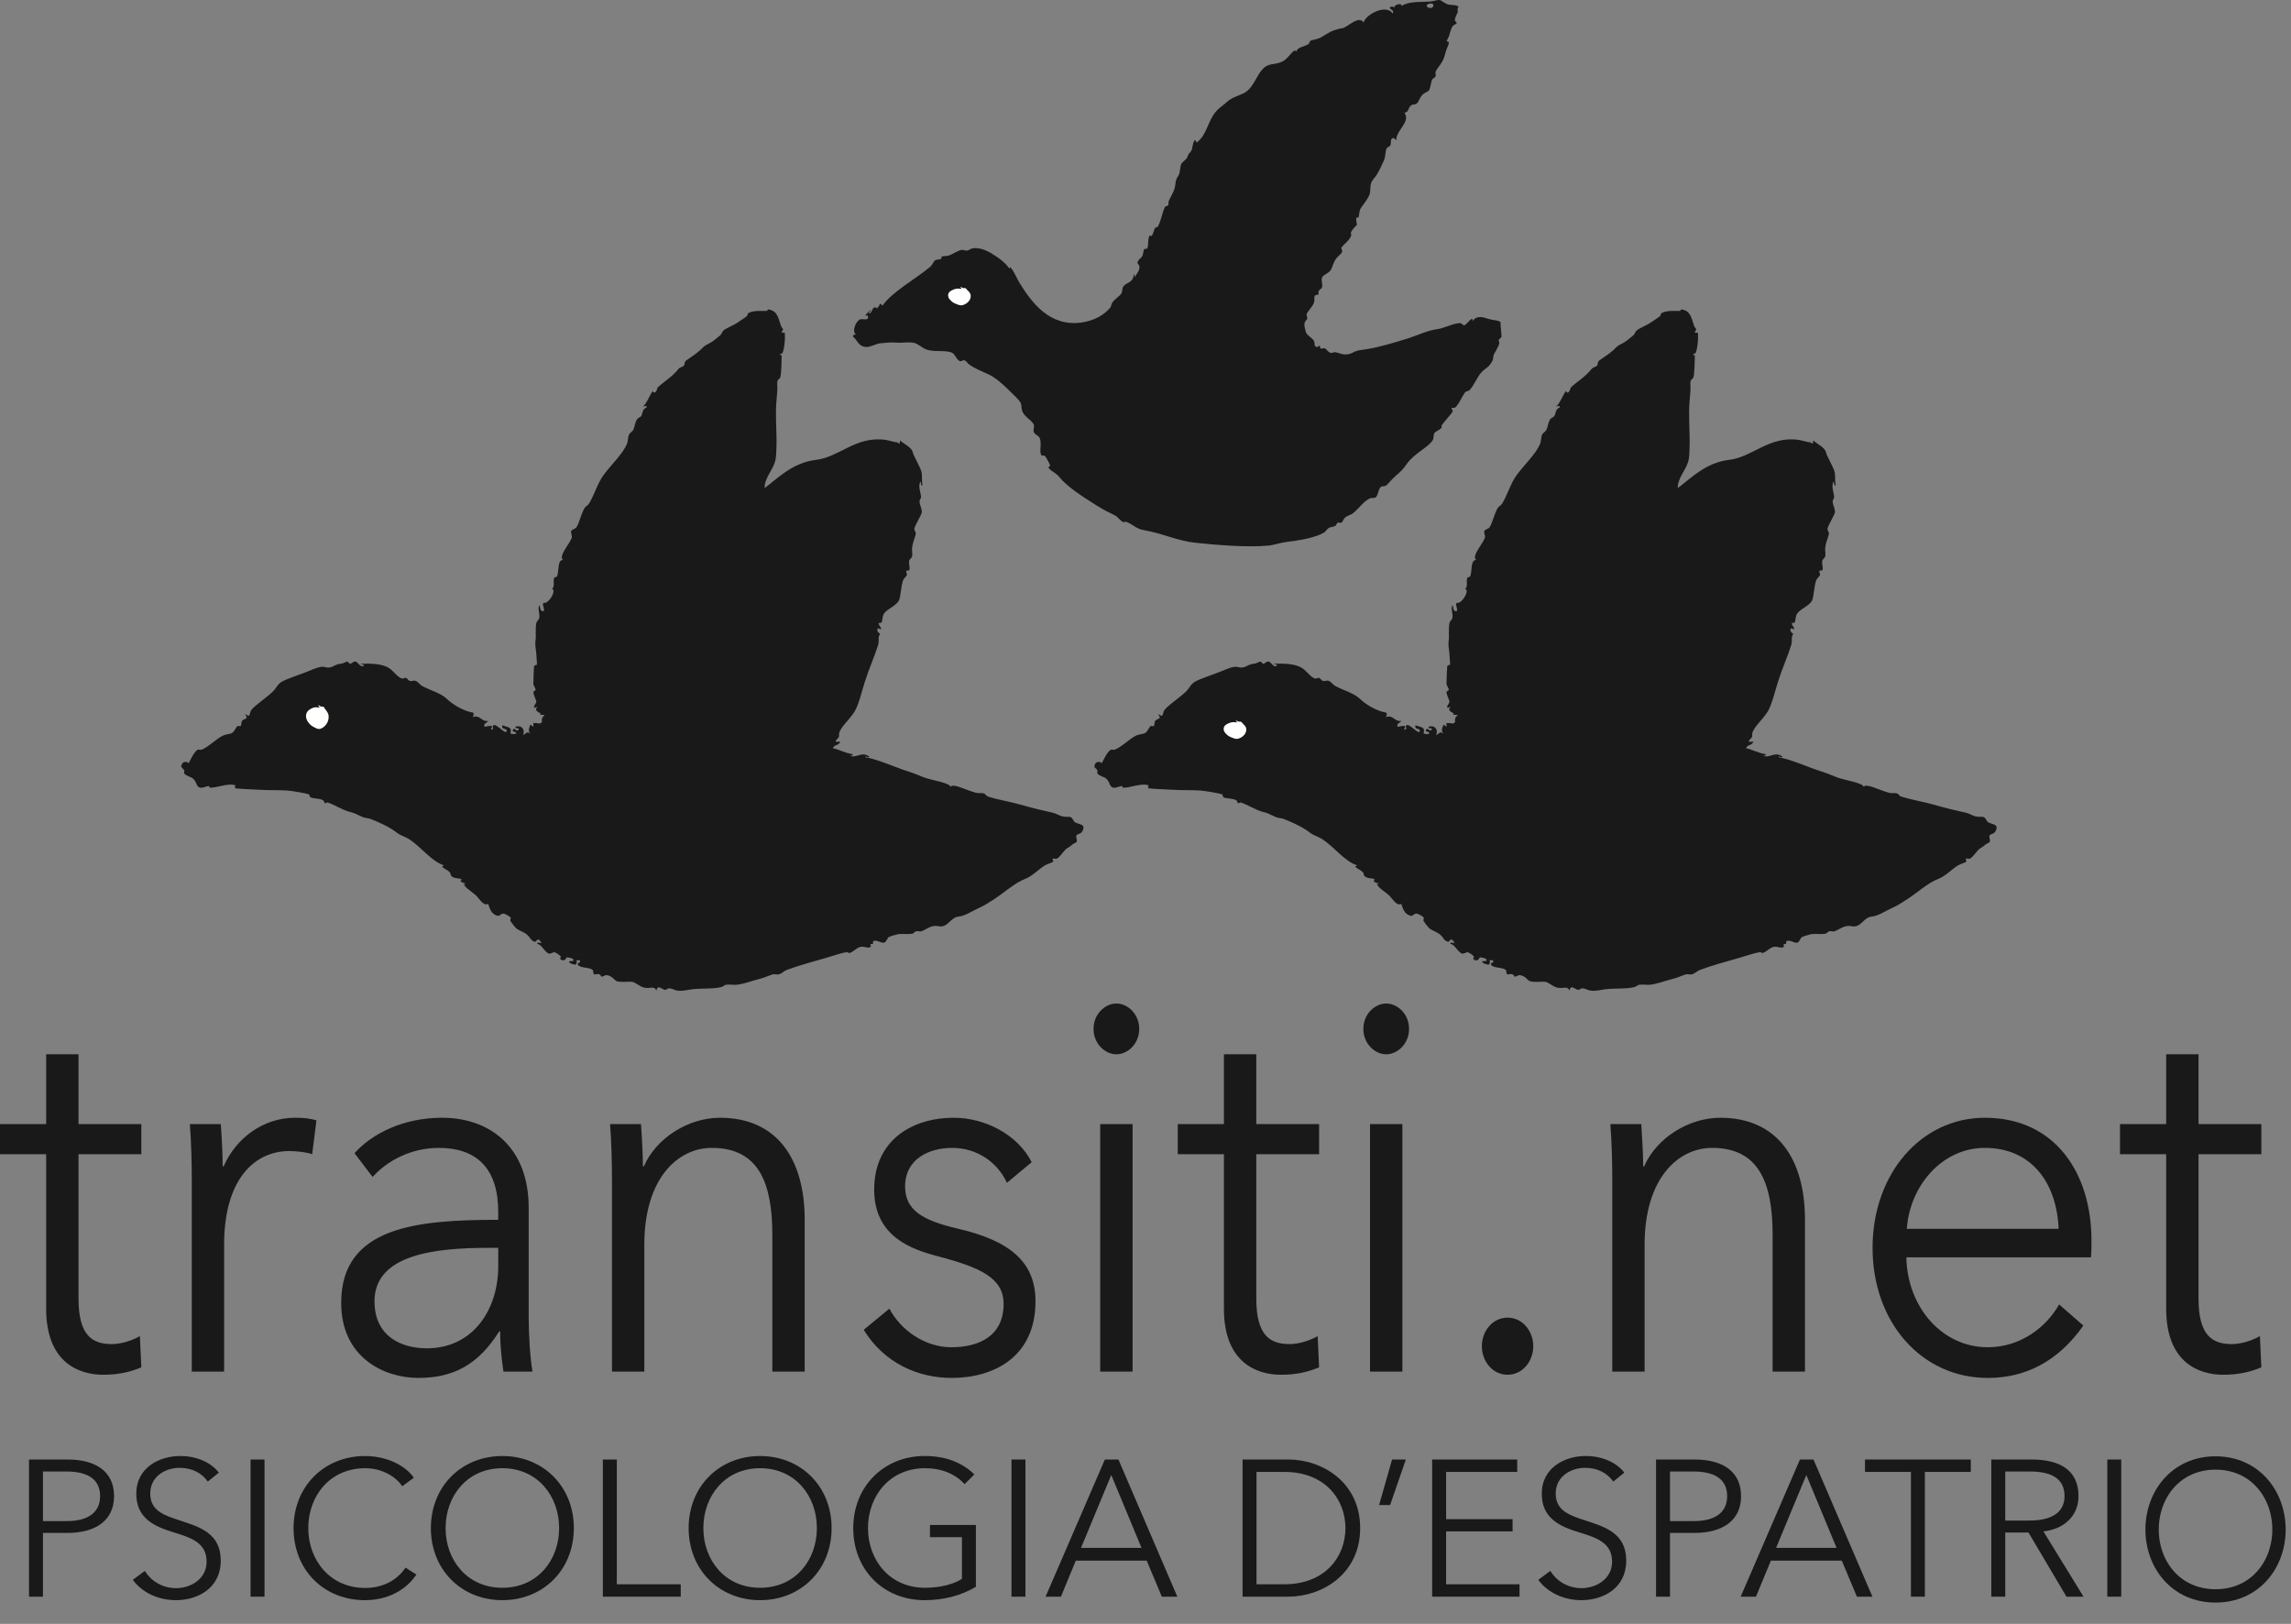 <svg width="103" height="73" viewBox="0 0 103 73" fill="none" xmlns="http://www.w3.org/2000/svg">
<rect x="0" y="0" width="103" height="73" fill="#808080" stroke="none"/>
<path fill-rule="evenodd" clip-rule="evenodd" d="M1.931 68.381H2.994C3.969 68.381 4.5 67.989 4.5 67.257C4.5 66.5 3.943 66.151 2.994 66.151H1.931V68.381ZM1.304 65.612H3.046C4.3 65.612 5.128 66.151 5.128 67.257C5.128 68.364 4.283 68.912 3.029 68.912H1.931V71.778H1.304V65.612ZM9.342 66.604C9.08 66.229 8.653 65.986 8.07 65.986C7.46 65.986 6.755 66.352 6.755 67.144C6.755 67.929 7.408 68.129 8.096 68.355C8.967 68.642 9.925 68.921 9.925 70.158C9.925 71.395 8.889 71.935 7.913 71.935C7.164 71.935 6.415 71.63 5.971 71.02L6.511 70.62C6.781 71.055 7.277 71.395 7.922 71.395C8.558 71.395 9.289 70.994 9.289 70.202C9.289 69.34 8.566 69.121 7.782 68.878C6.964 68.625 6.127 68.268 6.127 67.153C6.127 65.959 7.19 65.454 8.096 65.454C8.924 65.454 9.542 65.803 9.838 66.203L9.342 66.604Z" fill="#191919"/>
<path fill-rule="evenodd" clip-rule="evenodd" d="M11.265 71.778H11.892V65.612H11.265V71.778Z" fill="#191919"/>
<path fill-rule="evenodd" clip-rule="evenodd" d="M18.72 70.785C18.311 71.404 17.518 71.935 16.412 71.935C14.548 71.935 13.198 70.568 13.198 68.695C13.198 66.822 14.574 65.455 16.412 65.455C17.317 65.455 18.18 65.829 18.607 66.43L18.084 66.813C17.823 66.412 17.205 66.003 16.42 66.003C14.826 66.003 13.86 67.257 13.86 68.695C13.86 70.132 14.835 71.386 16.42 71.386C17.126 71.386 17.805 71.108 18.232 70.472L18.72 70.785ZM22.585 66.003C21 66.003 20.033 67.257 20.033 68.695C20.033 70.132 21 71.378 22.585 71.378C24.171 71.378 25.137 70.132 25.137 68.695C25.137 67.257 24.171 66.003 22.585 66.003ZM22.585 71.935C20.747 71.935 19.371 70.568 19.371 68.695C19.371 66.822 20.747 65.455 22.585 65.455C24.423 65.455 25.799 66.822 25.799 68.695C25.799 70.568 24.423 71.935 22.585 71.935Z" fill="#191919"/>
<path fill-rule="evenodd" clip-rule="evenodd" d="M27.731 71.221H30.605V71.778H27.104V65.612H27.731V71.221Z" fill="#191919"/>
<path fill-rule="evenodd" clip-rule="evenodd" d="M34.174 66.003C32.589 66.003 31.622 67.257 31.622 68.695C31.622 70.132 32.589 71.378 34.174 71.378C35.76 71.378 36.726 70.132 36.726 68.695C36.726 67.257 35.76 66.003 34.174 66.003ZM34.174 71.935C32.336 71.935 30.96 70.568 30.96 68.695C30.96 66.822 32.336 65.455 34.174 65.455C36.012 65.455 37.388 66.822 37.388 68.695C37.388 70.568 36.012 71.935 34.174 71.935ZM43.37 66.718C42.943 66.265 42.351 66.003 41.584 66.003C39.999 66.003 39.023 67.257 39.023 68.695C39.023 70.132 39.999 71.378 41.584 71.378C42.281 71.378 42.89 71.212 43.248 70.977V69.104H41.81V68.555H43.875V71.334C43.204 71.735 42.412 71.935 41.575 71.935C39.711 71.935 38.361 70.568 38.361 68.695C38.361 66.822 39.737 65.454 41.575 65.454C42.551 65.454 43.282 65.768 43.805 66.282L43.37 66.718Z" fill="#191919"/>
<path fill-rule="evenodd" clip-rule="evenodd" d="M45.475 71.778H46.102V65.612H45.475V71.778Z" fill="#191919"/>
<path fill-rule="evenodd" clip-rule="evenodd" d="M48.602 69.583H51.32L49.961 66.308L48.602 69.583ZM47.697 71.778H47.008L49.673 65.611H50.283L52.931 71.778H52.234L51.555 70.158H48.367L47.697 71.778ZM56.491 71.221H57.737C59.592 71.221 60.489 69.967 60.489 68.695C60.489 67.423 59.592 66.169 57.737 66.169H56.491V71.221ZM55.864 65.611H57.911C59.453 65.611 61.151 66.639 61.151 68.695C61.151 70.751 59.453 71.778 57.911 71.778H55.864V65.611Z" fill="#191919"/>
<path fill-rule="evenodd" clip-rule="evenodd" d="M62.498 67.658H62.002L62.585 65.612H63.204L62.498 67.658Z" fill="#191919"/>
<path fill-rule="evenodd" clip-rule="evenodd" d="M65.015 71.221H68.316V71.778H64.388V65.612H68.212V66.169H65.015V68.294H68.003V68.843H65.015V71.221Z" fill="#191919"/>
<path fill-rule="evenodd" clip-rule="evenodd" d="M72.53 66.604C72.268 66.229 71.841 65.986 71.258 65.986C70.648 65.986 69.942 66.352 69.942 67.144C69.942 67.929 70.596 68.129 71.284 68.355C72.155 68.642 73.113 68.921 73.113 70.158C73.113 71.395 72.077 71.935 71.102 71.935C70.352 71.935 69.603 71.63 69.159 71.02L69.698 70.62C69.969 71.055 70.465 71.395 71.11 71.395C71.746 71.395 72.477 70.994 72.477 70.202C72.477 69.34 71.755 69.121 70.97 68.878C70.151 68.625 69.316 68.268 69.316 67.153C69.316 65.959 70.378 65.454 71.284 65.454C72.111 65.454 72.73 65.803 73.026 66.203L72.53 66.604ZM75.08 68.381H76.142C77.118 68.381 77.65 67.989 77.65 67.257C77.65 66.5 77.092 66.151 76.142 66.151H75.08V68.381ZM74.453 65.612H76.195C77.449 65.612 78.276 66.151 78.276 67.257C78.276 68.364 77.432 68.912 76.177 68.912H75.08V71.778H74.453V65.612ZM79.851 69.583H82.569L81.21 66.308L79.851 69.583ZM78.945 71.778H78.258L80.923 65.611H81.532L84.181 71.778H83.484L82.804 70.158H79.616L78.945 71.778Z" fill="#191919"/>
<path fill-rule="evenodd" clip-rule="evenodd" d="M86.54 71.778H85.913V66.169H83.848V65.612H88.604V66.169H86.54V71.778Z" fill="#191919"/>
<path fill-rule="evenodd" clip-rule="evenodd" d="M90.153 68.355H91.242C92.244 68.355 92.818 67.989 92.818 67.257C92.818 66.448 92.2 66.151 91.269 66.151H90.153V68.355ZM90.153 71.778H89.526V65.612H91.338C92.557 65.612 93.446 66.055 93.446 67.257C93.446 68.172 92.767 68.747 91.869 68.843L93.672 71.778H92.906L91.198 68.895H90.153V71.778Z" fill="#191919"/>
<path fill-rule="evenodd" clip-rule="evenodd" d="M94.741 71.778H95.368V65.612H94.741V71.778Z" fill="#191919"/>
<path d="M99.608 65.768C97.825 65.768 96.755 67.19 96.755 68.76C96.755 70.331 97.826 71.743 99.608 71.743C101.389 71.743 102.46 70.331 102.46 68.76C102.46 67.19 101.39 65.768 99.608 65.768Z" stroke="#191919" stroke-width="0.6"/>
<path fill-rule="evenodd" clip-rule="evenodd" d="M6.354 51.888H3.53V58.379C3.53 60.042 4.15 60.423 5.027 60.423C5.434 60.423 5.905 60.28 6.289 60.066L6.354 61.469C5.84 61.683 5.305 61.802 4.642 61.802C3.573 61.802 2.075 61.278 2.075 58.83V51.888H0V50.533H2.075V47.395H3.53V50.533H6.354V51.888ZM8.536 50.533H9.927C9.97 51.127 10.012 51.959 10.012 52.435H10.055C10.611 51.151 11.852 50.248 13.264 50.248C13.628 50.248 13.927 50.272 14.227 50.367L14.034 51.888C13.863 51.817 13.392 51.745 13.008 51.745C11.467 51.745 10.076 52.982 10.076 55.953V61.659H8.622V52.982C8.622 52.387 8.6 51.294 8.536 50.533ZM21.971 56.096C19.597 56.096 16.837 56.381 16.837 58.497C16.837 60.09 18.056 60.613 19.191 60.613C21.244 60.613 22.4 58.901 22.4 56.928V56.096H21.971ZM22.4 54.48C22.4 52.554 21.458 51.603 19.725 51.603C18.548 51.603 17.457 52.126 16.752 52.91L15.939 51.84C16.752 50.937 18.163 50.248 19.875 50.248C22.036 50.248 23.769 51.579 23.769 54.289V59.163C23.769 60.019 23.833 61.041 23.94 61.659H22.635C22.549 61.112 22.485 60.447 22.485 59.852H22.442C21.522 61.326 20.41 61.944 18.805 61.944C17.286 61.944 15.339 61.041 15.339 58.568C15.339 55.145 18.741 54.836 22.4 54.836V54.48ZM28.818 50.533C28.861 51.127 28.904 51.959 28.904 52.435H28.946C29.503 51.151 30.957 50.248 32.37 50.248C34.915 50.248 36.178 52.078 36.178 54.836V61.659H34.723V55.502C34.723 53.172 34.102 51.603 32.006 51.603C30.465 51.603 28.968 52.982 28.968 55.953V61.659H27.513V52.982C27.513 52.387 27.492 51.294 27.427 50.533H28.818ZM45.27 53.172C44.843 52.245 43.923 51.603 42.81 51.603C41.762 51.603 40.692 52.102 40.692 53.338C40.692 54.384 41.441 54.86 43.088 55.24C45.442 55.787 46.554 56.762 46.554 58.497C46.554 61.041 44.629 61.944 42.789 61.944C41.27 61.944 39.751 61.278 38.831 59.781L39.986 58.83C40.5 59.805 41.59 60.565 42.767 60.565C44.008 60.565 45.121 60.066 45.121 58.616C45.121 57.451 44.072 56.976 42.168 56.476C40.992 56.167 39.302 55.597 39.302 53.481C39.302 51.222 41.056 50.248 42.874 50.248C44.265 50.248 45.741 50.985 46.383 52.245L45.27 53.172ZM49.464 61.659H50.919V50.533H49.464V61.659ZM50.191 47.395C49.678 47.395 49.164 46.919 49.164 46.254C49.164 45.588 49.678 45.113 50.191 45.113C50.705 45.113 51.218 45.588 51.218 46.254C51.218 46.919 50.705 47.395 50.191 47.395ZM59.305 51.888H56.481V58.379C56.481 60.042 57.102 60.423 57.979 60.423C58.385 60.423 58.856 60.28 59.241 60.066L59.305 61.469C58.792 61.683 58.257 61.802 57.594 61.802C56.524 61.802 55.026 61.278 55.026 58.83V51.888H52.951V50.533H55.026V47.395H56.481V50.533H59.305V51.888ZM61.594 61.659H63.049V50.533H61.594V61.659ZM62.322 47.395C61.808 47.395 61.295 46.919 61.295 46.254C61.295 45.588 61.808 45.113 62.322 45.113C62.835 45.113 63.349 45.588 63.349 46.254C63.349 46.919 62.835 47.395 62.322 47.395ZM67.778 61.801C67.093 61.801 66.622 61.184 66.622 60.518C66.622 59.852 67.093 59.234 67.778 59.234C68.462 59.234 68.933 59.852 68.933 60.518C68.933 61.184 68.462 61.801 67.778 61.801ZM73.79 50.533C73.832 51.127 73.875 51.959 73.875 52.435H73.918C74.474 51.151 75.929 50.248 77.341 50.248C79.887 50.248 81.149 52.078 81.149 54.836V61.659H79.694V55.502C79.694 53.172 79.074 51.603 76.977 51.603C75.437 51.603 73.939 52.982 73.939 55.953V61.659H72.485V52.982C72.485 52.387 72.463 51.294 72.399 50.533H73.79ZM92.553 55.24C92.467 53.148 91.312 51.603 89.236 51.603C87.289 51.603 85.856 53.339 85.728 55.24H92.553ZM94.007 56.524H85.707C85.749 58.758 87.311 60.565 89.365 60.565C90.862 60.565 92.018 59.638 92.574 58.64L93.665 59.591C92.488 61.255 91.012 61.944 89.365 61.944C86.391 61.944 84.188 59.448 84.188 56.096C84.188 52.744 86.391 50.248 89.236 50.248C92.382 50.248 94.029 52.72 94.029 55.763C94.029 55.977 94.029 56.239 94.007 56.524ZM101.667 51.888H98.843V58.379C98.843 60.042 99.463 60.423 100.34 60.423C100.747 60.423 101.217 60.28 101.602 60.066L101.667 61.469C101.153 61.683 100.619 61.802 99.955 61.802C98.885 61.802 97.388 61.278 97.388 58.83V51.888H95.312V50.533H97.388V47.395H98.843V50.533H101.667V51.888Z" fill="#191919"/>
<path fill-rule="evenodd" clip-rule="evenodd" d="M60.382 1.265C60.711 1.123 61.063 0.712 61.309 1.003C61.404 0.651 62.309 0.166 62.608 0.602C62.714 0.473 62.502 0.438 62.476 0.336C62.596 0.262 62.616 0.297 62.714 0.355C62.579 0.251 63.047 0.086 63.009 0.27C63.336 0.049 63.873 0.099 64.308 0.069C64.451 0.06 64.603 -0.016 64.741 0.003C64.78 0.008 64.986 0.175 65.108 0.203C65.278 0.242 65.473 0.201 65.575 0.303C65.508 0.395 65.535 0.49 65.541 0.536C65.543 0.547 65.401 0.806 65.408 0.903C65.415 0.995 65.588 1.023 65.408 1.103C65.256 1.171 65.241 1.312 65.141 1.636C65.134 1.658 65.041 1.819 65.041 1.835C65.047 1.893 65.143 1.847 65.141 1.935C65.139 1.967 65.091 2.089 65.041 2.202C64.984 2.332 64.956 2.563 64.841 2.769C64.751 2.932 64.579 3.102 64.541 3.236C64.523 3.296 64.566 3.383 64.541 3.435C64.514 3.494 64.408 3.515 64.375 3.602C64.345 3.68 64.297 3.996 64.242 4.068C64.195 4.129 64.034 4.165 63.942 4.268C63.819 4.405 63.783 4.598 63.675 4.668C63.617 4.705 63.499 4.687 63.442 4.735C63.283 4.868 63.355 5.037 63.142 5.068C63.417 5.47 62.838 5.801 62.775 6.234C62.825 6.381 62.666 6.196 62.642 6.201C62.481 6.233 62.561 6.419 62.508 6.534C62.485 6.586 62.37 6.614 62.342 6.668C62.277 6.792 62.301 7.041 62.209 7.234C62.134 7.391 62.046 7.61 61.909 7.834C61.828 7.967 61.69 8.095 61.642 8.234C61.587 8.393 61.626 8.58 61.575 8.734C61.511 8.93 61.285 9.195 61.176 9.367C61.093 9.5 61.122 9.646 61.076 9.767C61.063 9.804 60.985 9.758 60.976 9.8C60.956 9.902 61.009 10.098 61.009 10.1C61 10.124 60.824 10.268 60.743 10.433C60.711 10.498 60.77 10.526 60.743 10.6C60.656 10.837 60.376 11.004 60.309 11.133C60.285 11.181 60.354 11.246 60.343 11.3C60.315 11.426 60.137 11.516 60.043 11.666C59.93 11.844 59.885 12.07 59.81 12.166C59.708 12.296 59.491 12.358 59.443 12.466C59.378 12.608 59.474 12.779 59.443 12.899C59.419 12.986 59.337 12.995 59.276 13.099C59.26 13.127 59.299 13.21 59.276 13.233C59.245 13.266 59.139 13.245 59.109 13.299C59.071 13.367 59.113 13.498 59.076 13.599C58.995 13.825 58.769 14.004 58.743 14.132C58.73 14.197 58.791 14.275 58.776 14.332C58.771 14.351 58.652 14.445 58.643 14.566C58.636 14.662 58.7 14.91 58.71 14.932C58.788 15.11 58.984 15.171 59.076 15.332C59.13 15.426 59.056 15.58 59.209 15.599C59.247 15.604 59.312 15.545 59.312 15.534C59.381 15.562 59.321 15.626 59.376 15.665C59.411 15.691 59.508 15.634 59.576 15.665C59.63 15.691 59.717 15.852 59.843 15.865C59.895 15.87 59.987 15.821 60.043 15.832C60.23 15.873 60.42 15.996 60.709 15.899C60.872 15.843 60.905 15.769 61.209 15.732C61.852 15.654 62.623 15.426 63.342 15.199C63.671 15.095 64.218 14.843 64.608 14.799C64.928 14.762 65.415 14.489 65.693 14.53C65.658 14.534 65.834 14.626 65.808 14.632C65.934 14.608 66.026 14.41 66.174 14.332C66.213 14.338 66.202 14.393 66.208 14.432C66.387 14.173 66.637 14.245 66.908 14.332C67.152 14.41 67.398 14.388 67.468 14.493C67.441 14.493 67.513 15.087 67.507 15.132C67.502 15.18 67.404 15.221 67.374 15.299C67.368 15.313 67.42 15.382 67.407 15.432C67.356 15.639 67.156 15.897 67.141 15.998C67.115 16.174 67.152 16.152 67.007 16.365C66.891 16.537 66.757 16.571 66.608 16.731C66.408 16.947 66.263 17.337 66.075 17.531C66.017 17.589 65.909 17.585 65.874 17.631C65.735 17.809 65.575 18.209 65.41 18.329C65.41 18.324 65.273 18.35 65.273 18.333C65.225 18.403 65.326 18.407 65.308 18.498C65.297 18.559 64.939 18.939 64.808 19.131C64.791 19.155 64.836 19.2 64.808 19.231C64.698 19.357 64.547 19.366 64.475 19.498C64.439 19.564 64.471 19.705 64.408 19.797C64.18 20.134 63.586 20.377 63.241 20.864C63.087 21.084 63.005 21.177 62.742 21.397C62.566 21.545 62.401 21.774 62.309 21.83C62.216 21.884 62.142 21.832 62.075 21.897C61.955 22.013 61.97 22.265 61.842 22.363C61.786 22.406 61.676 22.371 61.609 22.396C61.327 22.508 61.098 22.854 60.843 23.063C60.739 23.148 60.574 23.178 60.476 23.263C60.403 23.326 60.367 23.457 60.309 23.496C60.272 23.52 60.182 23.478 60.143 23.496C60.089 23.522 60.098 23.584 60.043 23.63C59.962 23.696 59.815 23.685 59.743 23.73C59.667 23.776 59.617 23.881 59.543 23.93C59.184 24.159 58.474 24.288 57.843 24.363C57.555 24.396 57.28 24.505 57.01 24.529C56.062 24.613 54.676 24.5 53.711 24.396C52.947 24.314 52.237 23.967 51.412 23.83C51.09 23.776 50.903 23.558 50.645 23.463C50.599 23.446 50.521 23.485 50.478 23.463C50.356 23.398 50.253 23.23 50.112 23.163C49.851 23.039 49.586 22.902 49.313 22.73C48.668 22.325 47.979 21.887 47.613 21.43C47.467 21.247 47.206 21.158 47.146 21.03C47.117 20.966 47.213 20.975 47.213 20.93C47.213 20.891 47.028 20.545 46.98 20.497C46.956 20.473 46.824 20.486 46.813 20.464C46.713 20.268 46.846 19.975 46.746 19.697C46.709 19.594 46.526 19.536 46.48 19.43C46.437 19.335 46.513 19.186 46.48 19.098C46.41 18.907 46.102 18.773 45.98 18.531C45.906 18.385 45.941 18.211 45.88 18.098C45.799 17.948 45.536 17.724 45.347 17.531C45.095 17.276 44.754 16.974 44.447 16.832C44.136 16.687 43.838 16.58 43.547 16.365C43.512 16.339 43.44 16.213 43.347 16.198C43.271 16.186 43.214 16.265 43.147 16.232C42.99 16.154 42.947 15.932 42.814 15.865C42.538 15.726 42.079 15.832 41.714 15.732C41.431 15.654 41.285 15.425 41.015 15.399C40.765 15.374 40.507 15.426 40.248 15.399C40.094 15.382 39.752 15.415 39.582 15.432C39.375 15.453 39.143 15.606 38.949 15.599C38.584 15.586 38.545 15.275 38.349 15.132C38.339 15.045 38.419 15.047 38.482 15.032C38.293 14.915 38.46 14.477 38.648 14.365C38.764 14.299 39.089 14.462 39.015 14.199C39.026 14.095 38.919 14.284 38.915 14.165C38.972 14.078 39.067 14.029 39.115 13.932C39.206 13.962 39.026 13.994 39.082 14.099C39.26 14.021 39.199 13.697 39.448 13.866C39.447 13.76 39.534 13.812 39.548 13.665C39.639 13.642 39.615 13.733 39.682 13.733C40.12 13.111 41.087 12.598 41.814 12C41.933 11.903 41.952 11.761 42.048 11.7C42.114 11.657 42.227 11.679 42.314 11.633C42.353 11.613 42.296 11.566 42.347 11.533C42.392 11.505 42.564 11.527 42.714 11.466C42.814 11.426 43.099 11.248 43.248 11.233C43.318 11.226 43.41 11.277 43.481 11.266C43.568 11.251 43.64 11.18 43.714 11.166C44.116 11.096 44.495 11.328 44.847 11.566C45.025 11.687 45.228 11.861 45.38 12.066C45.391 12.081 45.425 12.011 45.413 12C45.606 12.209 45.695 12.49 45.847 12.733C46.387 13.605 47.189 14.693 48.612 14.499C49.14 14.427 49.599 14.203 49.912 13.832C49.961 13.775 49.959 13.677 50.012 13.599C50.123 13.436 50.345 13.307 50.412 13.199C50.469 13.106 50.44 12.959 50.512 12.866C50.654 12.682 50.939 12.731 50.978 12.333C51.023 12.344 51.007 12.416 51.011 12.466C51.081 12.346 51.29 12.111 51.212 11.933C51.158 11.81 51.075 11.855 51.212 11.666C51.238 11.629 51.306 11.598 51.345 11.533C51.4 11.438 51.404 11.242 51.445 11.2C51.475 11.17 51.56 11.207 51.578 11.166C51.654 11.005 51.587 10.768 51.678 10.6C51.686 10.587 51.766 10.611 51.778 10.6C51.843 10.543 51.869 10.335 51.945 10.233C51.96 10.213 52.03 10.224 52.045 10.2C52.208 9.93 52.243 9.563 52.378 9.3C52.406 9.247 52.471 9.289 52.512 9.234C52.552 9.176 52.521 9.084 52.545 9.034C52.704 8.699 52.81 8.586 52.845 8.267C52.867 8.075 52.891 8.025 52.978 7.901C53.061 7.78 53.048 7.492 53.111 7.367C53.165 7.262 53.341 7.179 53.378 7.067C53.441 6.884 53.454 6.921 53.544 6.801C53.633 6.682 53.589 6.481 53.711 6.301C53.789 6.292 53.748 6.398 53.811 6.401C54.27 6.051 54.287 5.453 54.678 5.002C54.803 4.855 55.027 4.709 55.178 4.568C55.4 4.359 55.801 4.278 56.01 4.135C56.453 3.833 56.551 3.117 57.01 2.935C57.216 2.854 57.455 2.885 57.71 2.735C57.953 2.593 58.218 2.093 58.277 2.335C58.306 2.11 58.673 2.1 58.843 1.969C58.873 1.945 58.876 1.852 58.91 1.835C58.997 1.789 59.234 1.775 59.409 1.669C59.76 1.46 59.841 1.388 60.176 1.302C60.213 1.293 60.406 1.253 60.382 1.265ZM64.442 0.236C64.442 0.119 64.236 0.171 64.242 0.17C63.931 0.292 64.442 0.486 64.442 0.236ZM24.144 29.899C24.142 29.845 24.122 29.554 24.113 29.406C24.099 29.197 24.04 29.001 24.079 28.773C24.105 28.629 24.061 28.251 24.113 28.007C24.131 27.92 24.231 27.858 24.246 27.773C24.279 27.592 24.161 27.369 24.246 27.207C24.294 27.266 24.268 27.445 24.379 27.474C24.55 27.516 24.383 27.203 24.412 27.14C24.446 27.07 24.505 27.124 24.579 27.073C24.811 26.92 24.994 26.496 24.812 26.474C24.959 26.37 24.855 26.172 24.912 25.974C24.916 25.959 25.034 25.935 25.045 25.907C25.142 25.676 25.049 25.168 25.312 25.174C25.079 24.991 25.668 24.395 25.712 24.141C25.723 24.082 25.653 23.937 25.679 23.875C25.712 23.795 25.864 23.78 25.912 23.708C26.047 23.506 26.11 23.143 26.279 22.841C26.321 22.765 26.425 22.727 26.479 22.642C26.712 22.269 26.871 21.706 27.145 21.342C27.517 20.847 27.98 20.423 28.178 19.976C28.241 19.835 28.221 19.668 28.278 19.542C28.319 19.453 28.437 19.403 28.478 19.309C28.547 19.15 28.535 19.016 28.645 18.843C28.684 18.78 28.82 18.75 28.845 18.675C28.909 18.485 28.891 18.4 29.078 18.309C29.056 18.205 28.989 18.267 28.911 18.276C29.113 18.07 29.167 17.848 29.344 17.576C29.448 17.798 29.579 17.437 29.552 17.437C29.77 17.206 30.216 16.958 30.511 16.576C30.553 16.521 30.707 16.484 30.744 16.443C30.792 16.391 30.755 16.278 30.844 16.21C31.02 16.077 31.292 15.916 31.477 15.743C31.657 15.576 31.636 15.555 31.877 15.443C32.033 15.371 32.249 15.181 32.377 15.077C32.444 15.023 32.462 14.908 32.543 14.844C32.673 14.738 33.017 14.616 33.244 14.444C33.329 14.379 33.469 14.306 33.577 14.21C33.605 14.186 33.619 14.09 33.643 14.077C33.884 13.94 34.265 13.985 34.476 13.977C34.511 13.975 34.499 13.905 34.543 13.911C34.938 13.968 34.978 14.246 35.11 14.643C35.132 14.712 35.206 14.781 35.21 14.81C35.21 14.81 35.137 14.931 35.143 14.943C35.156 14.971 35.28 14.96 35.276 14.943C35.315 15.149 35.265 15.701 35.176 15.877C35.169 15.889 35.076 15.908 35.076 15.91C35.058 15.986 35.141 15.956 35.143 15.976C35.145 15.997 35.133 16.867 35.076 16.976C35.037 17.05 34.932 17.061 34.943 17.243C34.96 17.497 34.938 17.711 34.91 18.009C34.849 18.672 34.924 19.396 34.91 20.009C34.904 20.203 34.902 20.436 34.876 20.609C34.804 21.105 34.365 21.445 34.376 21.942C34.971 21.497 35.639 20.796 36.676 20.675C37.746 20.551 38.475 19.589 39.808 19.775C39.93 19.792 40.227 19.874 40.242 19.875C40.28 19.881 40.366 19.87 40.408 19.942C40.521 19.913 40.412 19.868 40.475 19.809C40.656 19.966 41.002 20.122 41.041 20.342C41.071 20.507 41.421 21.062 41.441 21.275C41.46 21.464 41.435 21.605 41.474 21.808C41.41 21.912 41.413 21.671 41.375 21.642C41.269 21.895 41.395 22.119 41.408 22.341C41.412 22.414 41.338 22.467 41.341 22.541C41.349 22.734 41.464 22.877 41.441 23.041C41.426 23.149 41.134 23.61 41.108 23.774C41.1 23.826 41.173 23.93 41.174 23.974C41.178 24.067 41.045 24.33 41.008 24.608C40.989 24.743 41.032 24.907 41.008 25.007C40.988 25.087 40.889 25.137 40.875 25.207C40.841 25.374 40.936 25.542 40.875 25.641C40.867 25.654 40.76 25.631 40.741 25.674C40.727 25.709 40.782 25.809 40.775 25.84C40.756 25.915 40.647 25.976 40.608 26.073C40.495 26.363 40.503 26.827 40.408 27.007C40.308 27.198 39.966 27.353 39.808 27.507C39.662 27.648 39.695 27.779 39.642 27.973C39.632 28.005 39.508 28.005 39.508 28.007C39.495 28.106 39.58 28.16 39.608 28.24C39.61 28.392 39.484 28.14 39.442 28.306C39.44 28.42 39.52 28.451 39.575 28.506C39.449 28.619 39.545 28.779 39.475 29.006C39.318 29.512 39.079 30.028 38.875 30.673C38.714 31.185 38.599 31.706 38.409 32.005C38.183 32.359 37.881 32.592 37.742 32.905C37.707 32.987 37.74 33.083 37.709 33.139C37.64 33.253 37.4 33.389 37.776 33.338C37.718 33.533 37.529 33.442 37.442 33.638C37.702 33.679 37.992 33.858 38.342 33.905C38.335 33.964 38.285 33.981 38.209 33.972C38.49 34.103 38.742 33.764 39.075 34.005C39.055 34.125 38.92 33.927 38.909 34.038C39.612 34.183 40.219 34.492 40.908 34.705C41.141 34.777 41.402 34.903 41.608 34.971C41.932 35.08 42.674 35.19 42.741 35.371C42.846 35.195 43.417 35.519 43.874 35.638C44.022 35.676 44.14 35.634 44.24 35.671C44.298 35.693 44.346 35.784 44.407 35.804C44.892 35.962 45.372 36.026 45.873 36.171C46.407 36.325 46.897 36.441 47.339 36.538C47.471 36.565 47.617 36.665 47.773 36.704C47.893 36.734 48.056 36.699 48.139 36.737C48.237 36.784 48.256 36.923 48.339 36.971C48.502 37.063 48.869 37.041 48.639 37.404C48.593 37.478 48.422 37.51 48.406 37.537C48.347 37.641 48.443 37.741 48.406 37.837C48.384 37.898 48.306 37.885 48.206 37.971C48.1 38.059 48.108 38.056 47.972 38.137C47.825 38.226 47.667 38.53 47.506 38.603C47.466 38.622 47.375 38.578 47.339 38.603C47.273 38.654 47.397 38.661 47.339 38.737C47.301 38.787 47.069 38.843 46.973 38.904C46.701 39.076 46.401 39.389 46.106 39.503C45.605 39.698 45.194 40.098 44.674 40.437C44.426 40.597 44.244 40.716 43.974 40.836C43.7 40.959 43.394 41.173 43.107 41.203C42.698 41.245 42.626 41.733 42.174 41.636C41.854 41.568 41.63 41.804 41.408 41.87C41.354 41.886 41.254 41.84 41.174 41.87C41.132 41.884 41.058 41.966 41.041 41.969C40.793 42.017 40.526 41.958 40.341 42.003C40.242 42.027 40.006 42.094 39.941 42.136C39.923 42.147 39.825 42.351 39.775 42.369C39.616 42.426 39.445 42.236 39.275 42.303C39.216 42.327 39.273 42.384 39.242 42.436C39.233 42.451 39.155 42.423 39.142 42.436C39.122 42.455 39.164 42.554 39.142 42.569C39.016 42.654 38.87 42.525 38.675 42.569C38.518 42.604 38.364 42.79 38.209 42.836C38.138 42.858 38.12 42.797 38.075 42.802C37.838 42.834 37.423 42.977 37.109 43.069C36.566 43.228 35.915 43.398 35.376 43.602C35.243 43.652 35.141 43.769 35.009 43.802C34.934 43.823 34.815 43.78 34.743 43.802C34.511 43.874 34.378 43.954 34.043 44.035C33.738 44.111 33.447 44.239 33.11 44.269C32.96 44.282 32.799 44.247 32.644 44.269C32.564 44.28 32.525 44.347 32.444 44.369C32.09 44.467 31.549 44.421 31.144 44.469C30.938 44.493 30.696 44.563 30.477 44.535C30.29 44.511 30.204 44.413 30.044 44.435C30.02 44.439 29.935 44.504 29.911 44.502C29.77 44.491 29.561 44.226 29.511 44.535C29.417 44.298 29.25 44.456 28.978 44.402C28.754 44.358 28.561 44.147 28.411 44.135C28.212 44.121 27.893 44.172 27.712 44.102C27.636 44.072 27.491 43.837 27.245 43.836C27.204 43.836 27.113 43.911 27.045 43.902C27.006 43.897 27.025 43.83 26.945 43.802C26.832 43.761 26.751 43.825 26.712 43.802C26.669 43.78 26.673 43.621 26.645 43.602C26.445 43.46 26.129 43.543 25.979 43.369C25.943 43.245 26.105 43.317 26.079 43.202C26.075 43.128 25.938 43.188 25.879 43.169C25.983 43.215 25.919 43.293 25.879 43.369C25.757 43.347 25.631 43.328 25.579 43.236C25.599 43.169 25.825 43.256 25.779 43.136C25.753 43.067 25.507 43.034 25.479 43.036C25.462 43.038 25.409 43.26 25.212 43.136C25.138 43.089 25.233 43.043 25.212 43.003C25.179 42.94 24.977 42.81 24.912 42.802C24.92 42.802 24.729 42.886 24.679 42.869C24.474 42.797 24.337 42.423 24.146 42.436C24.164 42.327 24.272 42.388 24.346 42.403C24.322 42.362 24.275 42.238 24.179 42.236C24.12 42.234 24.12 42.44 23.913 42.269C23.852 42.219 23.79 42.092 23.679 42.003C23.533 41.888 23.305 41.819 23.213 41.736C23.15 41.681 22.952 41.42 22.946 41.403C22.937 41.373 22.954 41.266 22.974 41.266C22.896 41.177 22.706 41.07 22.613 41.07C22.528 41.07 22.467 41.188 22.38 41.17C22.067 41.101 22.017 40.82 21.947 40.636C21.719 40.742 21.559 40.398 21.38 40.236C21.163 40.042 20.93 39.931 20.847 39.737C21.106 39.753 20.764 39.674 20.713 39.637C20.682 39.612 20.764 39.555 20.747 39.537C20.676 39.459 20.473 39.518 20.314 39.403C20.24 39.35 20.275 39.261 20.214 39.204C20.091 39.091 19.988 39.066 19.88 38.97C19.895 38.929 19.923 38.901 19.98 38.904C19.428 38.754 18.959 38.1 18.414 37.737C18.227 37.613 18.009 37.563 17.848 37.438C17.544 37.2 17.148 37.009 16.715 36.837C16.589 36.787 16.618 36.8 16.448 36.771C16.224 36.732 16.063 36.578 15.748 36.504C15.396 36.421 15.047 36.173 14.715 36.071C14.695 36.066 14.656 36.123 14.615 36.105C14.554 36.077 14.598 36.021 14.515 35.971C14.365 35.882 14.064 35.908 13.949 35.838C13.932 35.827 13.91 35.714 13.882 35.705C13.767 35.665 13.143 35.553 12.916 35.538C12.508 35.51 12.069 35.532 11.683 35.504C11.344 35.48 10.953 35.48 10.583 35.438C10.527 35.371 10.586 35.395 10.583 35.305C10.248 35.182 9.718 35.443 9.416 35.404C9.409 35.403 9.422 35.336 9.383 35.338C9.243 35.347 9.122 35.443 8.983 35.404C8.817 35.358 8.859 35.167 8.683 35.005C8.595 34.921 8.374 34.892 8.283 34.772C8.263 34.744 8.297 34.671 8.283 34.638C8.237 34.525 8.139 34.529 8.15 34.438C8.172 34.275 8.321 34.183 8.484 34.305C8.58 34.129 8.708 33.827 8.883 33.705C8.919 33.681 9.007 33.72 9.05 33.705C9.342 33.609 9.718 33.216 10.016 33.072C10.179 32.994 10.342 33.014 10.45 32.938C10.559 32.863 10.592 32.7 10.683 32.639C10.709 32.622 10.796 32.661 10.816 32.639C10.872 32.58 10.835 32.481 10.883 32.405C10.938 32.316 11.188 32.316 11.05 32.172C10.996 32.017 11.12 32.207 11.183 32.172C11.249 32.135 11.238 32.005 11.283 31.939C11.433 31.715 12.055 31.32 12.316 31.039C12.412 30.935 12.493 30.741 12.682 30.639C12.96 30.491 13.471 30.33 13.782 30.206C13.971 30.13 14.247 29.997 14.482 29.973C14.569 29.963 14.691 30.03 14.815 30.006C15.047 29.962 15.061 29.862 15.315 29.839C15.45 29.828 15.569 29.734 15.615 29.739C15.644 29.743 15.706 29.843 15.748 29.839C15.818 29.832 15.887 29.723 15.982 29.739C16.1 29.762 16.18 30.004 16.348 29.939C16.377 29.832 16.239 29.893 16.215 29.839C16.609 29.825 17.042 29.826 17.381 29.973C17.672 30.099 17.842 30.447 18.081 30.506C18.133 30.519 18.203 30.456 18.248 30.473C18.311 30.495 18.349 30.58 18.414 30.606C18.503 30.643 18.59 30.573 18.681 30.606C18.805 30.652 18.862 30.774 18.981 30.839C19.349 31.041 19.806 31.143 20.114 31.439C20.356 31.672 20.841 31.968 21.28 32.039C21.319 32.139 21.289 32.152 21.247 32.239C21.584 32.109 21.643 32.465 21.947 32.405C21.841 32.553 21.734 32.502 21.78 32.672C21.893 32.663 21.971 32.618 22.113 32.639C22.141 32.733 22.067 32.726 22.08 32.805C22.285 32.748 22.076 32.679 22.18 32.605C22.32 32.503 22.778 33.111 22.78 32.838C22.78 32.731 22.537 32.818 22.579 32.605C22.881 32.715 23.024 32.676 22.946 32.972C23.041 33.007 23.137 33.016 23.213 32.972C23.2 32.844 22.965 32.94 23.079 32.772C23.2 32.748 23.209 32.911 23.313 32.805C23.365 32.664 23.128 32.812 23.179 32.672C23.42 32.576 23.628 32.779 23.513 33.039C23.692 32.985 23.637 32.861 23.846 32.972C23.722 32.846 23.787 32.752 23.846 32.572L23.979 32.672V32.505C24.266 32.491 24.253 32.59 24.379 32.439C24.353 32.47 24.333 32.216 24.479 32.172C24.464 32.098 24.303 32.172 24.279 32.105L24.296 32.055L24.246 32.039C24.144 31.992 24.035 31.885 24.146 31.806C24.139 31.72 24.088 31.852 24.013 31.806C23.988 31.709 24.107 31.635 24.113 31.539C24.116 31.491 23.985 31.259 23.979 31.106C23.979 31.076 24.079 31.045 24.079 31.006C24.079 30.923 23.983 30.826 23.979 30.739C23.976 30.674 24.003 29.962 24.013 29.939C24.018 29.926 24.142 29.856 24.144 29.899ZM65.197 29.899C65.196 29.845 65.175 29.554 65.166 29.406C65.153 29.197 65.094 29.001 65.133 28.773C65.159 28.629 65.114 28.251 65.166 28.007C65.184 27.92 65.284 27.858 65.299 27.773C65.332 27.592 65.214 27.369 65.299 27.207C65.347 27.266 65.321 27.445 65.432 27.474C65.603 27.516 65.436 27.203 65.466 27.14C65.499 27.07 65.558 27.124 65.632 27.073C65.864 26.92 66.047 26.496 65.866 26.474C66.012 26.37 65.908 26.172 65.966 25.974C65.969 25.959 66.088 25.935 66.099 25.907C66.195 25.676 66.103 25.168 66.366 25.174C66.132 24.991 66.721 24.395 66.765 24.141C66.776 24.082 66.706 23.937 66.732 23.875C66.765 23.795 66.917 23.78 66.966 23.708C67.1 23.506 67.164 23.143 67.332 22.841C67.375 22.765 67.478 22.727 67.532 22.642C67.765 22.269 67.924 21.706 68.198 21.342C68.57 20.847 69.033 20.423 69.231 19.976C69.294 19.835 69.274 19.668 69.331 19.542C69.372 19.453 69.491 19.403 69.531 19.309C69.6 19.15 69.589 19.016 69.698 18.843C69.737 18.78 69.874 18.75 69.898 18.675C69.963 18.485 69.944 18.4 70.131 18.309C70.109 18.205 70.042 18.267 69.964 18.276C70.166 18.07 70.22 17.848 70.398 17.576C70.501 17.798 70.633 17.437 70.605 17.437C70.824 17.206 71.27 16.958 71.564 16.576C71.607 16.521 71.76 16.484 71.797 16.443C71.846 16.391 71.808 16.278 71.897 16.21C72.073 16.077 72.345 15.916 72.53 15.743C72.71 15.576 72.69 15.555 72.93 15.443C73.086 15.371 73.302 15.181 73.431 15.077C73.497 15.023 73.515 14.908 73.597 14.844C73.726 14.738 74.071 14.616 74.297 14.444C74.382 14.379 74.523 14.306 74.63 14.21C74.658 14.186 74.672 14.09 74.697 14.077C74.937 13.94 75.319 13.985 75.529 13.977C75.565 13.975 75.552 13.905 75.596 13.911C75.991 13.968 76.031 14.246 76.163 14.643C76.185 14.712 76.259 14.781 76.263 14.81C76.263 14.81 76.191 14.931 76.196 14.943C76.209 14.971 76.333 14.96 76.33 14.943C76.368 15.149 76.318 15.701 76.229 15.877C76.222 15.889 76.129 15.908 76.129 15.91C76.111 15.986 76.194 15.956 76.196 15.976C76.198 15.997 76.187 16.867 76.129 16.976C76.091 17.05 75.985 17.061 75.996 17.243C76.013 17.497 75.991 17.711 75.963 18.009C75.902 18.672 75.978 19.396 75.963 20.009C75.957 20.203 75.956 20.436 75.93 20.609C75.857 21.105 75.419 21.445 75.43 21.942C76.024 21.497 76.692 20.796 77.729 20.675C78.799 20.551 79.529 19.589 80.862 19.775C80.984 19.792 81.28 19.874 81.295 19.875C81.334 19.881 81.419 19.87 81.462 19.942C81.574 19.913 81.465 19.868 81.528 19.809C81.709 19.966 82.055 20.122 82.095 20.342C82.124 20.507 82.474 21.062 82.494 21.275C82.513 21.464 82.489 21.605 82.528 21.808C82.463 21.912 82.467 21.671 82.428 21.642C82.322 21.895 82.448 22.119 82.461 22.341C82.465 22.414 82.391 22.467 82.394 22.541C82.402 22.734 82.517 22.877 82.494 23.041C82.48 23.149 82.187 23.61 82.161 23.774C82.154 23.826 82.226 23.93 82.228 23.974C82.231 24.067 82.098 24.33 82.061 24.608C82.043 24.743 82.085 24.907 82.061 25.007C82.041 25.087 81.943 25.137 81.928 25.207C81.895 25.374 81.989 25.542 81.928 25.641C81.921 25.654 81.813 25.631 81.794 25.674C81.78 25.709 81.835 25.809 81.828 25.84C81.809 25.915 81.7 25.976 81.661 26.073C81.548 26.363 81.556 26.827 81.462 27.007C81.362 27.198 81.019 27.353 80.862 27.507C80.715 27.648 80.749 27.779 80.695 27.973C80.686 28.005 80.562 28.005 80.562 28.007C80.549 28.106 80.634 28.16 80.662 28.24C80.663 28.392 80.538 28.14 80.495 28.306C80.493 28.42 80.573 28.451 80.628 28.506C80.502 28.619 80.599 28.779 80.528 29.006C80.371 29.512 80.132 30.028 79.928 30.673C79.768 31.185 79.653 31.706 79.462 32.005C79.237 32.359 78.934 32.592 78.795 32.905C78.76 32.987 78.793 33.083 78.762 33.139C78.694 33.253 78.453 33.389 78.829 33.338C78.771 33.533 78.583 33.442 78.496 33.638C78.755 33.679 79.045 33.858 79.395 33.905C79.388 33.964 79.338 33.981 79.262 33.972C79.543 34.103 79.795 33.764 80.129 34.005C80.108 34.125 79.973 33.927 79.962 34.038C80.665 34.183 81.273 34.492 81.961 34.705C82.195 34.777 82.456 34.903 82.661 34.971C82.985 35.08 83.727 35.19 83.794 35.371C83.9 35.195 84.47 35.519 84.927 35.638C85.075 35.676 85.194 35.634 85.294 35.671C85.351 35.693 85.399 35.784 85.46 35.804C85.945 35.962 86.425 36.026 86.927 36.171C87.46 36.325 87.951 36.441 88.393 36.538C88.524 36.565 88.67 36.665 88.826 36.704C88.946 36.734 89.109 36.699 89.192 36.737C89.291 36.784 89.309 36.923 89.393 36.971C89.555 37.063 89.922 37.041 89.692 37.404C89.646 37.478 89.476 37.51 89.459 37.537C89.4 37.641 89.496 37.741 89.459 37.837C89.437 37.898 89.359 37.885 89.259 37.971C89.154 38.059 89.161 38.056 89.026 38.137C88.878 38.226 88.721 38.53 88.559 38.603C88.519 38.622 88.428 38.578 88.393 38.603C88.326 38.654 88.45 38.661 88.393 38.737C88.354 38.787 88.123 38.843 88.026 38.904C87.754 39.076 87.454 39.389 87.16 39.503C86.658 39.698 86.247 40.098 85.727 40.437C85.479 40.597 85.297 40.716 85.027 40.836C84.753 40.959 84.448 41.173 84.16 41.203C83.751 41.245 83.679 41.733 83.228 41.636C82.907 41.568 82.683 41.804 82.461 41.87C82.407 41.886 82.308 41.84 82.228 41.87C82.185 41.884 82.111 41.966 82.095 41.969C81.846 42.017 81.58 41.958 81.395 42.003C81.295 42.027 81.06 42.094 80.995 42.136C80.976 42.147 80.878 42.351 80.828 42.369C80.669 42.426 80.499 42.236 80.328 42.303C80.269 42.327 80.327 42.384 80.295 42.436C80.286 42.451 80.208 42.423 80.195 42.436C80.175 42.455 80.217 42.554 80.195 42.569C80.069 42.654 79.923 42.525 79.728 42.569C79.571 42.604 79.417 42.79 79.262 42.836C79.192 42.858 79.173 42.797 79.129 42.802C78.892 42.834 78.477 42.977 78.162 43.069C77.62 43.228 76.968 43.398 76.43 43.602C76.296 43.652 76.194 43.769 76.063 43.802C75.987 43.823 75.868 43.78 75.796 43.802C75.565 43.874 75.431 43.954 75.097 44.035C74.791 44.111 74.501 44.239 74.163 44.269C74.013 44.282 73.853 44.247 73.697 44.269C73.618 44.28 73.578 44.347 73.497 44.369C73.143 44.467 72.603 44.421 72.197 44.469C71.992 44.493 71.749 44.563 71.531 44.535C71.344 44.511 71.257 44.413 71.097 44.435C71.074 44.439 70.988 44.504 70.964 44.502C70.824 44.491 70.614 44.226 70.564 44.535C70.47 44.298 70.303 44.456 70.031 44.402C69.807 44.358 69.615 44.147 69.464 44.135C69.265 44.121 68.947 44.172 68.765 44.102C68.689 44.072 68.544 43.837 68.299 43.836C68.258 43.836 68.167 43.911 68.098 43.902C68.06 43.897 68.078 43.83 67.998 43.802C67.885 43.761 67.804 43.825 67.765 43.802C67.722 43.78 67.726 43.621 67.699 43.602C67.499 43.46 67.182 43.543 67.032 43.369C66.997 43.245 67.158 43.317 67.132 43.202C67.128 43.128 66.991 43.188 66.932 43.169C67.036 43.215 66.973 43.293 66.932 43.369C66.81 43.347 66.684 43.328 66.632 43.236C66.652 43.169 66.878 43.256 66.832 43.136C66.806 43.067 66.56 43.034 66.532 43.036C66.516 43.038 66.462 43.26 66.265 43.136C66.191 43.089 66.286 43.043 66.265 43.003C66.232 42.94 66.03 42.81 65.966 42.802C65.973 42.802 65.782 42.886 65.732 42.869C65.527 42.797 65.39 42.423 65.199 42.436C65.218 42.327 65.325 42.388 65.399 42.403C65.375 42.362 65.329 42.238 65.232 42.236C65.173 42.234 65.173 42.44 64.966 42.269C64.905 42.219 64.844 42.092 64.733 42.003C64.586 41.888 64.359 41.819 64.266 41.736C64.203 41.681 64.005 41.42 64 41.403C63.99 41.373 64.007 41.266 64.027 41.266C63.95 41.177 63.759 41.07 63.666 41.07C63.581 41.07 63.52 41.188 63.433 41.17C63.12 41.101 63.07 40.82 63 40.636C62.772 40.742 62.613 40.398 62.433 40.236C62.217 40.042 61.983 39.931 61.9 39.737C62.159 39.753 61.817 39.674 61.767 39.637C61.735 39.612 61.817 39.555 61.8 39.537C61.73 39.459 61.526 39.518 61.367 39.403C61.293 39.35 61.328 39.261 61.267 39.204C61.145 39.091 61.041 39.066 60.934 38.97C60.949 38.929 60.976 38.901 61.034 38.904C60.482 38.754 60.012 38.1 59.467 37.737C59.281 37.613 59.062 37.563 58.901 37.438C58.597 37.2 58.201 37.009 57.768 36.837C57.642 36.787 57.672 36.8 57.501 36.771C57.277 36.732 57.116 36.578 56.801 36.504C56.45 36.421 56.1 36.173 55.768 36.071C55.748 36.066 55.709 36.123 55.668 36.105C55.608 36.077 55.652 36.021 55.568 35.971C55.418 35.882 55.117 35.908 55.002 35.838C54.986 35.827 54.963 35.714 54.935 35.705C54.821 35.665 54.197 35.553 53.969 35.538C53.562 35.51 53.123 35.532 52.736 35.504C52.397 35.48 52.007 35.48 51.636 35.438C51.581 35.371 51.64 35.395 51.636 35.305C51.301 35.182 50.772 35.443 50.47 35.404C50.462 35.403 50.475 35.336 50.437 35.338C50.296 35.347 50.175 35.443 50.036 35.404C49.87 35.358 49.913 35.167 49.737 35.005C49.648 34.921 49.428 34.892 49.337 34.772C49.317 34.744 49.35 34.671 49.337 34.638C49.291 34.525 49.193 34.529 49.204 34.438C49.226 34.275 49.374 34.183 49.537 34.305C49.633 34.129 49.761 33.827 49.937 33.705C49.972 33.681 50.061 33.72 50.103 33.705C50.396 33.609 50.772 33.216 51.07 33.072C51.233 32.994 51.395 33.014 51.503 32.938C51.612 32.863 51.645 32.7 51.736 32.639C51.762 32.622 51.849 32.661 51.869 32.639C51.925 32.58 51.888 32.481 51.936 32.405C51.992 32.316 52.242 32.316 52.103 32.172C52.049 32.017 52.173 32.207 52.236 32.172C52.303 32.135 52.292 32.005 52.336 31.939C52.486 31.715 53.108 31.32 53.369 31.039C53.465 30.935 53.547 30.741 53.736 30.639C54.014 30.491 54.524 30.33 54.835 30.206C55.024 30.13 55.3 29.997 55.535 29.973C55.622 29.963 55.744 30.03 55.869 30.006C56.1 29.962 56.115 29.862 56.368 29.839C56.503 29.828 56.622 29.734 56.668 29.739C56.698 29.743 56.759 29.843 56.801 29.839C56.872 29.832 56.94 29.723 57.035 29.739C57.153 29.762 57.233 30.004 57.401 29.939C57.431 29.832 57.292 29.893 57.268 29.839C57.662 29.825 58.096 29.826 58.434 29.973C58.725 30.099 58.895 30.447 59.134 30.506C59.186 30.519 59.256 30.456 59.301 30.473C59.364 30.495 59.403 30.58 59.467 30.606C59.556 30.643 59.643 30.573 59.734 30.606C59.858 30.652 59.915 30.774 60.034 30.839C60.402 31.041 60.86 31.143 61.167 31.439C61.41 31.672 61.895 31.968 62.333 32.039C62.372 32.139 62.343 32.152 62.3 32.239C62.637 32.109 62.696 32.465 63 32.405C62.894 32.553 62.787 32.502 62.833 32.672C62.946 32.663 63.024 32.618 63.166 32.639C63.194 32.733 63.12 32.726 63.133 32.805C63.339 32.748 63.129 32.679 63.233 32.605C63.374 32.503 63.831 33.111 63.833 32.838C63.833 32.731 63.591 32.818 63.633 32.605C63.935 32.715 64.077 32.676 64 32.972C64.094 33.007 64.19 33.016 64.266 32.972C64.253 32.844 64.018 32.94 64.133 32.772C64.253 32.748 64.262 32.911 64.366 32.805C64.418 32.664 64.181 32.812 64.233 32.672C64.473 32.576 64.681 32.779 64.566 33.039C64.746 32.985 64.69 32.861 64.899 32.972C64.775 32.846 64.84 32.752 64.899 32.572L65.032 32.672V32.505C65.32 32.491 65.307 32.59 65.432 32.439C65.406 32.47 65.386 32.216 65.532 32.172C65.517 32.098 65.356 32.172 65.332 32.105L65.349 32.055L65.299 32.039C65.197 31.992 65.088 31.885 65.199 31.806C65.192 31.72 65.142 31.852 65.066 31.806C65.042 31.709 65.16 31.635 65.166 31.539C65.17 31.491 65.038 31.259 65.032 31.106C65.032 31.076 65.133 31.045 65.133 31.006C65.133 30.923 65.036 30.826 65.032 30.739C65.029 30.674 65.057 29.962 65.066 29.939C65.072 29.926 65.196 29.856 65.197 29.899Z" fill="#191919"/>
<path fill-rule="evenodd" clip-rule="evenodd" d="M43.248 12.986C43.17 12.983 43.093 12.967 43.013 12.976C42.905 12.989 42.71 13.067 42.655 13.166C42.586 13.291 42.648 13.423 42.744 13.511C42.82 13.582 42.874 13.62 42.97 13.656C43.07 13.694 43.16 13.745 43.273 13.718C43.475 13.668 43.669 13.487 43.64 13.267C43.625 13.153 43.538 13.096 43.468 13.019C43.449 12.998 43.447 12.978 43.421 12.964C43.383 12.943 43.341 12.955 43.302 12.95C43.266 12.944 43.206 12.895 43.176 12.906C43.175 12.911 43.175 12.916 43.174 12.92L43.248 12.986ZM14.38 31.811C14.302 31.808 14.226 31.787 14.146 31.799C14.038 31.815 13.843 31.916 13.788 32.045C13.718 32.208 13.781 32.379 13.877 32.494C13.953 32.586 14.007 32.634 14.103 32.681C14.203 32.73 14.293 32.797 14.406 32.762C14.607 32.697 14.802 32.461 14.773 32.176C14.758 32.029 14.67 31.955 14.601 31.854C14.582 31.827 14.579 31.801 14.553 31.783C14.516 31.756 14.474 31.771 14.435 31.764C14.399 31.758 14.338 31.694 14.309 31.708C14.308 31.714 14.307 31.72 14.307 31.726L14.38 31.811ZM55.636 32.476C55.558 32.474 55.481 32.457 55.401 32.467C55.293 32.479 55.098 32.557 55.043 32.656C54.974 32.782 55.036 32.913 55.132 33.002C55.208 33.073 55.262 33.11 55.358 33.146C55.458 33.184 55.548 33.236 55.661 33.208C55.863 33.158 56.057 32.977 56.028 32.757C56.013 32.643 55.926 32.587 55.856 32.509C55.837 32.488 55.834 32.469 55.809 32.454C55.771 32.433 55.729 32.445 55.69 32.44C55.654 32.435 55.594 32.385 55.564 32.397C55.563 32.401 55.562 32.406 55.562 32.411" fill="#FFFFFE"/>
</svg>
